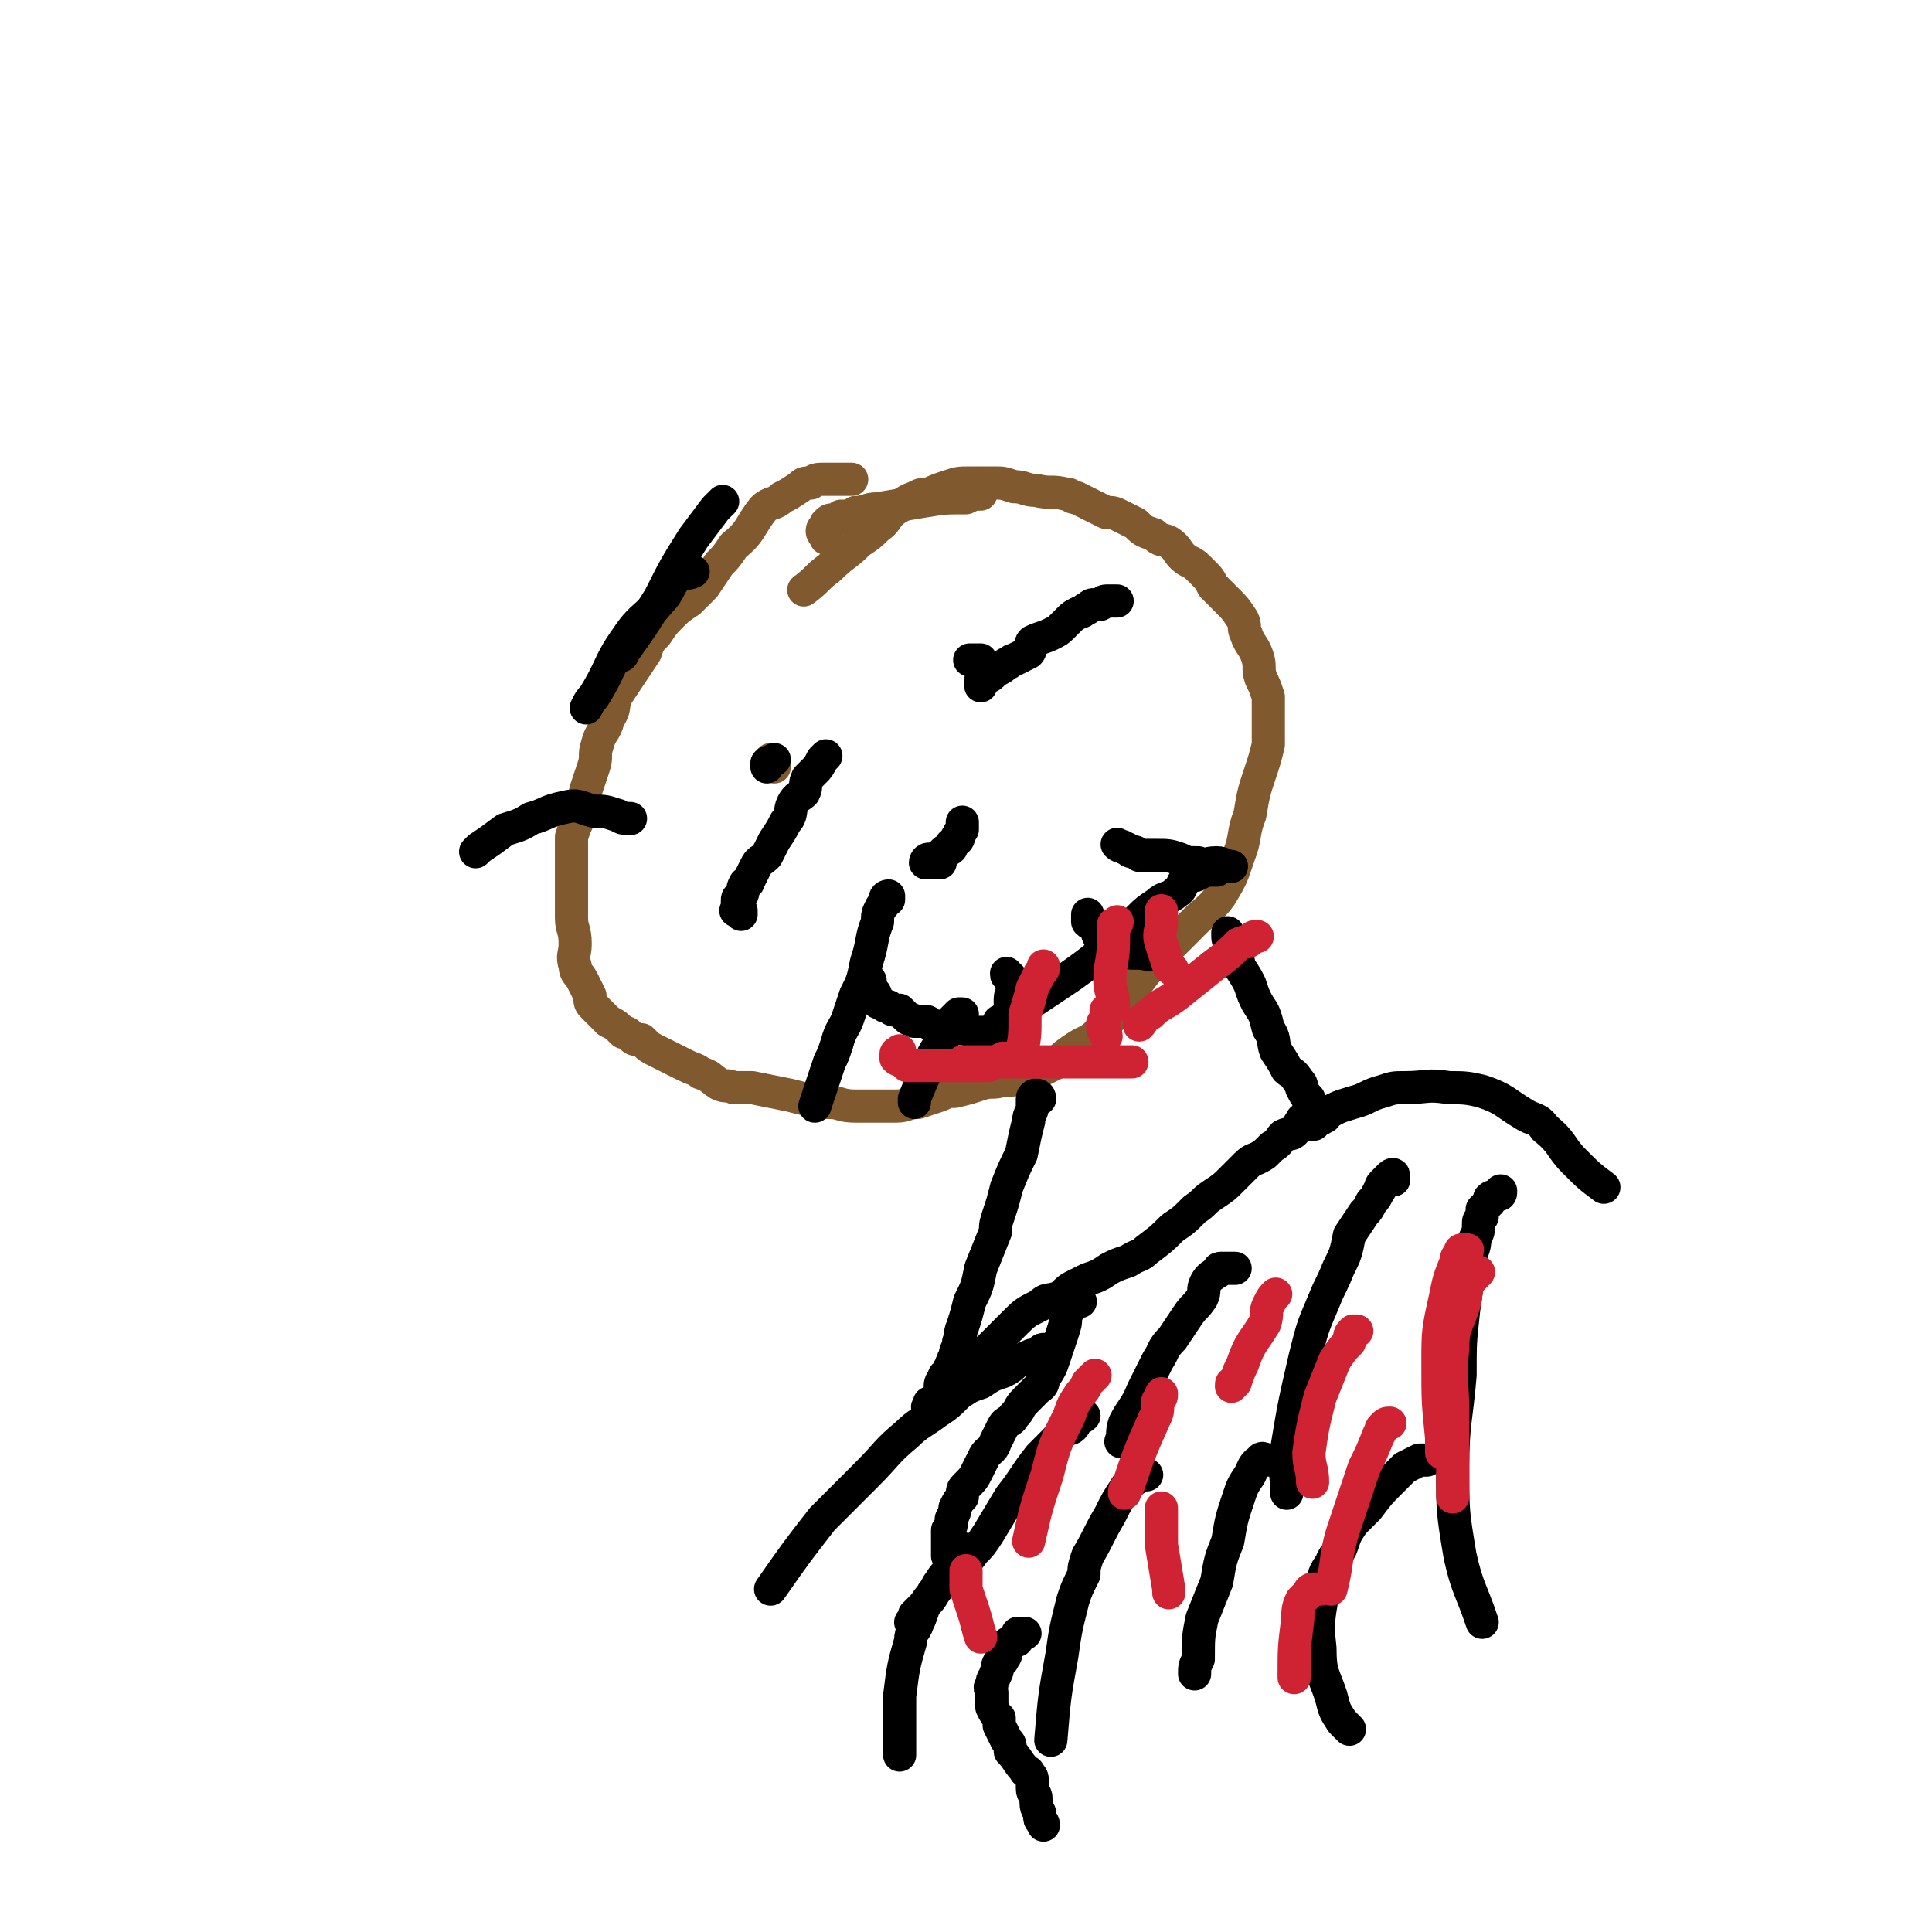 <svg viewBox='0 0 524 524' version='1.1' xmlns='http://www.w3.org/2000/svg' xmlns:xlink='http://www.w3.org/1999/xlink'><g fill='none' stroke='#81592F' stroke-width='9' stroke-linecap='round' stroke-linejoin='round'><path d='M231,130c0,0 0,0 0,0 -1,0 -1,0 -1,0 -1,0 -1,0 -2,0 -1,0 -1,0 -1,0 -2,0 -2,0 -4,0 -1,0 -2,0 -3,1 -2,0 -2,0 -3,1 -3,2 -3,2 -5,3 -2,2 -3,1 -5,3 -4,5 -3,6 -8,10 -2,3 -2,3 -4,5 -2,3 -2,3 -4,6 -2,2 -2,2 -4,4 -3,2 -3,2 -5,4 -2,2 -2,2 -4,5 -2,2 -2,2 -3,5 -2,3 -2,3 -4,6 -2,3 -2,3 -4,6 -1,3 0,3 -2,6 -1,4 -2,3 -3,7 -1,3 0,3 -1,6 -1,3 -1,3 -2,6 -1,4 -1,4 -2,8 -1,2 -1,2 -2,5 0,3 0,3 0,6 0,4 0,4 0,8 0,4 0,4 0,8 0,3 1,3 1,7 0,3 -1,3 0,6 0,2 1,2 2,4 1,2 1,2 2,4 0,2 0,2 1,3 2,2 2,2 4,4 2,1 2,1 4,3 1,0 1,0 2,1 1,1 1,1 3,1 2,2 2,2 4,3 2,1 2,1 4,2 2,1 2,1 4,2 2,1 3,1 4,2 3,1 2,1 5,3 2,1 2,0 4,1 3,0 3,0 5,0 5,1 5,1 10,2 4,1 4,1 8,2 1,0 1,0 3,0 3,0 3,1 7,1 3,0 3,0 6,0 3,0 3,0 5,0 3,0 3,-1 6,-1 3,-1 3,-1 6,-2 2,-1 2,-1 4,-1 4,-1 4,-1 7,-2 3,-1 3,0 6,-1 3,0 3,0 6,-1 2,-1 2,-1 5,-2 2,-1 2,-1 4,-2 2,-2 2,-2 5,-4 3,-2 3,-1 6,-4 7,-8 7,-9 14,-18 2,-2 2,-2 5,-5 3,-3 3,-3 7,-7 3,-3 4,-3 7,-7 3,-5 3,-5 5,-11 2,-5 1,-6 3,-11 1,-6 1,-6 3,-12 1,-3 1,-3 2,-7 0,-2 0,-2 0,-4 0,-2 0,-2 0,-4 0,-1 0,-1 0,-3 0,-1 0,-1 0,-2 -1,-3 -1,-3 -2,-5 -1,-3 0,-3 -1,-6 -1,-3 -2,-3 -3,-6 -1,-2 0,-2 -1,-4 -2,-3 -2,-3 -4,-5 -2,-2 -2,-2 -4,-4 -1,-2 -1,-2 -3,-4 -2,-2 -2,-2 -4,-3 -3,-2 -2,-3 -5,-5 -2,-1 -2,0 -4,-2 -3,-1 -3,-1 -5,-3 -2,-1 -2,-1 -4,-2 -2,-1 -2,-1 -4,-1 -2,-1 -2,-1 -4,-2 -2,-1 -2,-1 -4,-2 -2,0 -1,-1 -3,-1 -4,-1 -4,0 -8,-1 -3,0 -3,-1 -6,-1 -3,-1 -3,-1 -5,-1 -4,0 -4,0 -7,0 -3,0 -3,0 -6,1 -3,1 -3,1 -5,2 -2,0 -2,0 -4,1 -3,1 -3,2 -5,3 -3,2 -2,3 -5,5 -2,2 -2,2 -5,4 -4,4 -4,3 -8,7 -4,3 -3,3 -7,6 0,0 0,0 0,0 '/><path d='M224,146c0,0 0,0 0,0 0,0 0,-1 0,-1 0,0 -1,0 -1,-1 0,0 0,0 0,0 0,-1 1,-1 1,-1 0,-1 0,-1 0,-1 1,-1 1,-1 2,-1 1,0 1,0 2,-1 0,0 0,0 1,0 2,0 2,0 3,-1 3,0 3,-1 6,-1 6,-1 6,-1 12,-2 6,-1 6,-1 12,-1 2,-1 2,-1 4,-1 '/><path d='M210,208c0,0 0,0 0,0 0,-1 -1,0 -1,-1 0,0 0,-1 0,-1 '/><path d='M269,182c0,0 0,0 0,0 1,0 1,0 1,0 '/></g>
<g fill='none' stroke='#000000' stroke-width='9' stroke-linecap='round' stroke-linejoin='round'><path d='M208,208c0,0 0,0 0,0 0,0 0,-1 0,-1 1,-1 1,0 2,-1 0,0 0,0 0,0 '/><path d='M263,179c0,0 0,0 0,0 1,0 1,0 2,0 0,0 0,0 1,0 '/><path d='M261,223c0,0 0,0 0,0 0,1 0,1 0,1 0,1 0,1 0,1 -1,1 -1,1 -1,2 -1,0 0,0 0,0 0,1 -1,1 -2,2 0,0 0,1 0,1 -1,1 -1,0 -2,1 -1,1 -1,1 -1,1 -1,1 -1,1 -2,1 -1,0 -1,0 -1,0 -1,0 -1,1 -1,1 1,0 1,0 2,0 1,0 1,0 2,0 0,0 0,0 0,0 '/><path d='M236,266c0,0 0,0 0,0 0,0 -1,0 -1,0 0,0 1,0 1,1 0,1 0,1 0,2 0,0 1,0 1,0 1,1 0,1 1,2 0,1 0,1 1,1 1,1 1,1 2,1 1,1 1,1 3,1 1,1 1,1 2,2 1,1 1,0 2,1 2,0 2,0 3,0 1,0 1,1 2,1 2,1 2,1 4,1 1,1 1,0 3,0 1,0 1,0 1,0 2,0 2,1 4,1 1,0 2,0 3,0 1,0 1,0 2,0 1,0 1,0 1,0 1,0 1,0 2,0 1,0 1,0 2,0 1,0 1,0 2,0 '/><path d='M241,244c0,0 0,0 0,0 0,0 0,-1 0,-1 0,0 -1,0 -1,1 0,1 0,1 -1,2 -1,2 -1,2 -1,4 -2,5 -1,5 -3,11 -1,5 -1,5 -3,9 -1,3 -1,3 -2,6 -1,3 -2,3 -3,7 -1,3 -1,3 -2,5 -2,6 -2,6 -4,12 '/><path d='M303,229c0,0 0,0 0,0 1,1 1,0 2,1 1,0 1,1 2,1 1,0 1,0 2,1 2,0 2,0 4,0 4,0 4,0 7,1 2,1 2,1 5,1 2,1 2,0 5,0 2,0 2,1 4,1 '/><path d='M330,236c0,0 0,0 0,0 0,0 0,0 -1,0 0,0 -1,0 -1,0 -1,0 -1,0 -3,1 -1,1 -2,0 -3,1 -2,2 -1,3 -3,4 -2,2 -3,1 -5,3 -3,2 -3,2 -5,4 -3,3 -3,3 -6,5 -6,6 -6,6 -13,11 -6,4 -6,4 -12,8 -3,2 -3,2 -7,4 '/><path d='M295,249c0,0 0,0 0,0 0,-1 0,-1 0,-1 0,0 0,0 0,1 0,1 0,1 0,1 1,1 1,0 2,1 1,1 0,1 1,3 1,0 2,0 3,1 1,1 1,2 3,3 3,1 4,0 8,1 0,0 0,0 0,0 '/><path d='M273,264c0,0 0,0 0,0 0,1 0,0 1,1 0,1 0,1 0,1 1,1 1,1 1,2 0,2 -1,1 -1,3 0,2 0,2 0,4 0,2 0,2 -1,3 '/><path d='M261,275c0,0 0,0 0,0 0,0 -1,0 -1,0 -1,1 -1,1 -2,2 0,1 0,1 -1,2 -1,2 -1,2 -2,4 -2,3 -2,3 -3,6 -2,4 -2,4 -4,9 0,1 0,1 0,1 '/><path d='M201,248c0,0 0,0 0,0 0,0 0,-1 0,-1 0,0 -1,0 -1,0 -1,0 0,0 0,-1 0,-1 0,-1 0,-2 0,-1 1,0 1,-1 1,-1 0,-2 1,-3 0,-1 1,0 1,-1 1,-2 1,-2 2,-4 1,-2 1,-1 3,-3 1,-2 1,-2 2,-4 2,-3 2,-3 3,-5 2,-2 1,-3 2,-5 1,-2 2,-2 3,-3 1,-2 0,-2 1,-4 1,-1 1,-1 2,-2 1,-1 1,-1 2,-3 0,0 0,0 1,-1 '/><path d='M266,186c0,0 0,0 0,0 0,0 0,-1 0,-1 0,-1 0,-1 1,-1 1,-1 1,0 2,-1 0,-1 0,-1 1,-1 2,-1 2,-1 3,-2 1,0 1,-1 2,-1 2,-1 2,-1 4,-2 1,-1 0,-2 1,-3 2,-1 3,-1 5,-2 2,-1 2,-1 3,-2 1,-1 1,-1 2,-2 1,-1 1,-1 3,-2 1,0 1,-1 2,-1 1,-1 1,-1 2,-1 1,0 1,0 1,0 1,0 1,-1 2,-1 1,0 1,0 1,0 1,0 1,0 2,0 '/><path d='M282,298c0,0 0,0 0,0 0,0 0,-1 -1,-1 0,0 -1,0 -1,1 0,1 0,1 0,2 0,2 -1,2 -1,4 -1,4 -1,4 -2,9 -2,4 -2,4 -4,9 -1,4 -1,4 -2,7 -1,3 -1,3 -1,5 -2,5 -2,5 -4,10 -1,5 -1,5 -3,9 -1,4 -1,4 -2,7 -1,2 0,3 -1,4 0,2 -1,2 -1,4 -1,1 0,1 -1,2 0,1 -1,1 -1,3 -1,0 -1,0 -1,1 -1,1 -1,1 -1,3 0,0 0,0 0,1 0,1 -1,1 -1,2 -1,0 -1,0 -1,0 -1,1 -1,0 -1,1 -1,1 0,1 0,2 0,0 0,0 0,0 0,0 1,0 1,-1 1,-1 1,-1 2,-2 1,-1 1,-1 1,-1 3,-3 3,-3 5,-6 3,-3 3,-3 6,-6 4,-4 4,-4 8,-8 3,-3 3,-3 7,-5 2,-2 2,-1 5,-2 2,-1 2,-2 4,-3 2,-1 2,-1 4,-2 3,-1 3,-1 6,-3 2,-1 2,-1 5,-2 3,-2 3,-1 5,-3 4,-3 4,-3 7,-6 3,-2 3,-2 6,-5 3,-2 2,-2 5,-4 3,-2 3,-2 5,-4 2,-2 2,-2 4,-4 2,-2 2,-1 5,-3 1,-1 1,-1 2,-2 2,-1 2,-2 3,-3 2,-1 2,0 3,-1 1,-1 1,-2 2,-3 0,-1 1,0 1,-1 1,-1 1,-1 1,-2 0,-1 0,-1 0,-1 0,-1 0,-1 0,-2 -1,-1 -1,-1 -2,-3 0,-1 0,-1 -1,-2 -1,-2 -2,-2 -3,-3 -1,-2 -1,-2 -3,-5 -1,-3 0,-3 -2,-6 -1,-4 -1,-4 -3,-7 -1,-2 -1,-2 -2,-5 -1,-2 -1,-2 -3,-5 0,-1 0,-1 -1,-3 -1,-1 -1,-1 -1,-3 -1,-1 -1,-1 -1,-3 '/><path d='M286,366c0,0 0,0 0,0 -1,0 -1,0 -1,0 -1,0 -1,0 -2,0 -1,0 0,1 -1,1 -1,1 -2,0 -3,1 -1,0 -1,1 -3,1 -2,2 -2,2 -4,3 -3,1 -3,1 -6,3 -3,1 -3,1 -6,3 -3,3 -3,3 -6,5 -4,3 -5,3 -8,6 -6,5 -5,5 -11,11 -6,6 -6,6 -12,12 -7,9 -7,9 -14,19 0,0 0,0 0,0 '/><path d='M356,305c0,0 0,0 0,0 1,0 0,-1 1,-1 1,-1 1,0 2,-1 1,0 0,-1 1,-1 3,-2 4,-2 7,-3 4,-1 4,-2 8,-3 3,-1 3,-1 6,-1 6,0 6,-1 12,0 4,0 5,0 9,1 6,2 6,3 11,6 3,2 4,1 6,4 5,4 4,5 8,9 4,4 4,4 8,7 '/><path d='M293,353c0,0 0,0 0,0 -1,0 -1,0 -1,0 0,0 0,-1 0,-1 0,-1 -1,0 -1,0 -1,1 -1,1 -1,2 0,1 0,1 -1,3 0,2 0,2 -1,5 -1,3 -1,3 -2,6 -1,3 -1,3 -3,6 0,2 -1,2 -2,3 -1,1 -1,1 -3,3 -2,2 -1,2 -3,4 -1,2 -2,1 -3,3 -1,2 -1,2 -2,4 -1,3 -2,2 -3,4 -1,2 -1,2 -2,4 -1,2 -1,2 -3,4 -1,1 -1,1 -1,3 -1,1 -1,1 -2,3 0,1 0,1 -1,3 0,0 0,0 0,1 0,1 0,1 -1,2 0,0 0,0 0,1 0,1 0,1 0,2 0,1 0,1 0,1 0,1 0,1 0,2 0,1 0,1 0,1 '/><path d='M294,384c0,0 0,0 0,0 -1,1 -1,0 -2,1 -1,1 0,1 -1,2 -1,1 -1,0 -2,1 -2,1 -1,1 -3,3 -2,2 -2,2 -4,4 -4,5 -4,6 -8,11 -3,5 -3,5 -6,10 -2,3 -2,3 -4,5 -2,3 -2,2 -5,5 -2,2 -2,2 -4,4 -2,2 -2,3 -3,4 -2,2 -2,2 -4,4 0,1 0,1 -1,2 '/><path d='M335,344c0,0 0,0 0,0 -1,0 -1,0 -2,0 0,0 0,0 0,0 -1,0 -1,0 -2,0 -1,0 0,1 -1,1 -1,1 -2,1 -3,3 -1,2 0,2 -1,4 -2,3 -2,2 -4,5 -2,3 -2,3 -4,6 -3,3 -2,3 -4,6 -2,4 -2,4 -4,8 -2,5 -3,5 -5,9 -1,3 0,3 -1,5 '/><path d='M378,320c0,0 0,0 0,0 0,-1 0,-1 0,-1 0,-1 -1,0 -1,0 -1,1 -1,1 -2,2 -1,1 0,1 -1,2 -1,2 -1,2 -2,3 -1,2 -1,2 -2,3 -2,3 -2,3 -4,6 -1,5 -1,5 -3,9 -2,5 -2,4 -4,9 -3,7 -3,7 -5,15 -3,13 -3,13 -5,25 -1,6 0,6 0,12 '/><path d='M344,396c0,0 0,0 0,0 -1,0 -2,-1 -2,0 -2,1 -2,2 -3,4 -2,3 -2,3 -3,6 -2,6 -2,6 -3,12 -2,5 -2,5 -3,11 -2,5 -2,5 -4,10 -1,5 -1,5 -1,11 -1,2 -1,2 -1,4 '/><path d='M311,400c0,0 0,0 0,0 -1,0 -1,0 -2,0 -1,0 0,1 -1,1 -1,1 -2,1 -3,3 -2,3 -2,3 -4,7 -3,5 -3,6 -6,11 -1,3 -1,3 -1,5 -2,4 -2,4 -3,7 -2,8 -2,8 -3,15 -2,11 -2,11 -3,23 '/><path d='M261,420c0,0 0,0 0,0 0,0 -1,0 -1,0 0,0 0,1 0,1 -1,1 -1,1 -2,2 0,0 0,1 0,1 -1,3 -2,3 -3,5 -1,1 -1,2 -2,3 -1,2 -1,1 -2,3 -1,2 -1,3 -2,5 -1,3 -2,2 -2,5 -2,7 -2,7 -3,15 0,8 0,8 0,16 '/><path d='M407,323c0,0 0,0 0,0 0,1 0,1 -1,1 -1,1 -1,0 -2,1 0,0 0,1 0,1 -1,1 -1,1 -2,2 0,1 0,1 0,2 -1,1 -1,1 -1,2 0,2 0,2 -1,4 0,3 -1,3 -1,5 -1,7 -1,7 -2,14 -1,9 -1,9 -1,18 -1,12 -2,13 -2,25 0,12 0,12 2,24 2,9 3,9 6,18 0,0 0,0 0,0 '/><path d='M387,396c0,0 0,0 0,0 -1,0 -1,0 -2,0 -2,1 -2,1 -4,2 -2,2 -2,2 -4,4 -3,3 -3,3 -6,7 -2,2 -2,2 -4,4 -2,3 -2,3 -3,6 -1,3 -2,2 -3,5 -2,3 -2,3 -2,6 -1,8 -2,9 -1,17 0,7 1,7 3,13 1,4 1,4 3,7 1,1 1,1 2,2 '/><path d='M278,443c0,0 0,0 0,0 -1,0 -1,0 -1,0 -1,0 -1,0 -1,0 0,0 0,1 0,1 0,1 0,1 -1,1 -1,1 -1,0 -2,1 0,0 0,1 0,1 0,1 0,2 -1,3 0,1 -1,0 -1,1 -1,1 0,2 -1,3 0,1 -1,1 -1,3 -1,1 0,1 0,2 0,1 0,1 0,2 0,1 0,1 0,2 1,2 1,2 2,3 0,1 0,1 0,2 1,2 1,2 2,4 1,1 1,1 1,3 2,2 2,3 4,5 0,1 1,0 1,1 1,1 1,1 1,3 0,0 0,0 0,1 0,2 1,1 1,3 0,1 0,1 0,1 0,2 1,2 1,3 0,1 0,1 0,1 0,1 1,1 1,2 '/></g>
<g fill='none' stroke='#CF2233' stroke-width='9' stroke-linecap='round' stroke-linejoin='round'><path d='M346,351c0,0 0,0 0,0 -1,1 -1,1 -2,3 -1,2 0,2 -1,5 -3,5 -4,5 -6,11 -1,2 -1,2 -2,5 -1,0 -1,0 -1,1 '/><path d='M315,378c0,0 0,0 0,0 0,1 0,1 -1,2 0,3 0,3 -1,5 -4,9 -4,9 -7,18 -1,1 -1,1 -1,2 '/><path d='M297,373c0,0 0,0 0,0 -1,1 -1,1 -2,2 -1,2 -1,2 -2,3 -2,3 -2,3 -3,6 -4,8 -4,8 -6,16 -3,9 -3,9 -5,18 '/><path d='M283,262c0,0 0,0 0,0 0,1 0,1 -1,2 -1,2 -1,2 -2,4 -1,4 -1,4 -2,7 0,6 0,6 -1,11 '/><path d='M303,250c0,0 0,0 0,0 0,0 0,0 0,0 0,1 -1,0 -1,1 0,2 0,2 0,4 0,6 -1,6 -1,11 0,3 1,3 1,7 '/><path d='M315,247c0,0 0,0 0,0 0,1 0,1 0,1 0,1 0,1 0,2 0,3 -1,3 0,6 1,3 1,3 2,6 1,1 1,1 1,1 '/><path d='M300,274c0,0 0,0 0,0 0,1 0,1 0,1 0,2 -1,2 -1,3 0,2 1,2 1,3 '/><path d='M244,285c0,0 0,0 0,0 0,1 -1,0 -1,1 0,0 0,1 0,1 1,1 1,0 2,1 0,0 0,0 0,0 '/><path d='M246,289c0,0 0,0 0,0 1,0 1,0 3,0 3,0 3,0 5,0 5,0 5,0 9,0 3,0 3,0 5,0 '/><path d='M261,288c0,0 0,0 0,0 1,0 1,0 2,0 2,0 2,0 5,0 4,0 4,0 8,0 7,0 7,0 13,0 9,0 9,0 18,0 '/><path d='M272,287c0,0 0,0 0,0 2,0 2,0 4,0 1,0 1,0 2,0 '/><path d='M341,254c0,0 0,0 0,0 -1,0 -1,0 -2,1 -1,1 -1,0 -3,1 -3,3 -3,3 -7,6 -5,4 -5,4 -10,8 -4,3 -4,2 -7,5 -2,1 -2,2 -3,3 '/><path d='M315,409c0,0 0,0 0,0 0,1 0,1 0,3 0,3 0,3 0,7 1,6 1,6 2,12 0,0 0,0 0,1 '/><path d='M368,361c0,0 0,0 0,0 0,0 -1,0 -1,0 -1,1 -1,1 -1,3 -2,2 -2,2 -4,5 -2,5 -2,5 -4,10 -2,8 -2,8 -3,15 0,4 1,4 1,8 '/><path d='M398,339c0,0 0,0 0,0 0,0 -1,0 -1,0 -1,0 -1,0 -1,1 -1,1 -1,1 -1,2 -2,5 -2,5 -3,10 -2,9 -2,9 -2,18 0,10 0,10 1,20 0,2 0,2 0,4 '/><path d='M401,345c0,0 0,0 0,0 -1,1 -1,1 -2,2 -2,3 -1,4 -2,7 -2,6 -3,6 -3,12 -1,8 0,8 0,17 0,11 0,11 0,23 '/><path d='M377,386c0,0 0,0 0,0 -1,0 -1,0 -2,1 -1,1 0,1 -1,2 -2,5 -2,5 -4,9 -3,9 -3,9 -6,18 -2,7 -1,7 -3,15 '/><path d='M358,431c0,0 0,0 0,0 -1,0 -1,0 -2,0 -1,0 -1,1 -1,1 -1,1 -1,1 -2,2 -1,2 -1,3 -1,5 -1,8 -1,8 -1,15 0,1 0,1 0,1 '/><path d='M262,426c0,0 0,0 0,0 0,1 0,1 0,1 0,1 0,1 0,1 0,1 0,1 0,3 1,3 1,3 2,6 1,3 1,4 2,7 '/></g>
<g fill='none' stroke='#000000' stroke-width='9' stroke-linecap='round' stroke-linejoin='round'><path d='M196,136c0,0 0,0 0,0 -1,1 -1,1 -2,2 -3,4 -3,4 -6,8 -5,8 -5,8 -9,16 -5,8 -5,8 -10,15 0,1 -1,1 -1,1 '/><path d='M188,155c0,0 0,0 0,0 -2,1 -2,0 -4,1 -3,3 -2,4 -5,7 -4,5 -5,4 -9,10 -5,7 -4,8 -9,16 -1,1 -1,1 -2,3 '/><path d='M171,222c0,0 0,0 0,0 -1,0 -1,0 -1,0 -2,0 -2,-1 -3,-1 -3,-1 -3,-1 -6,-1 -4,-1 -4,-2 -8,-1 -5,1 -5,2 -9,3 -3,2 -4,2 -7,3 -4,3 -4,3 -7,5 -1,1 -1,1 -1,1 '/></g>
</svg>